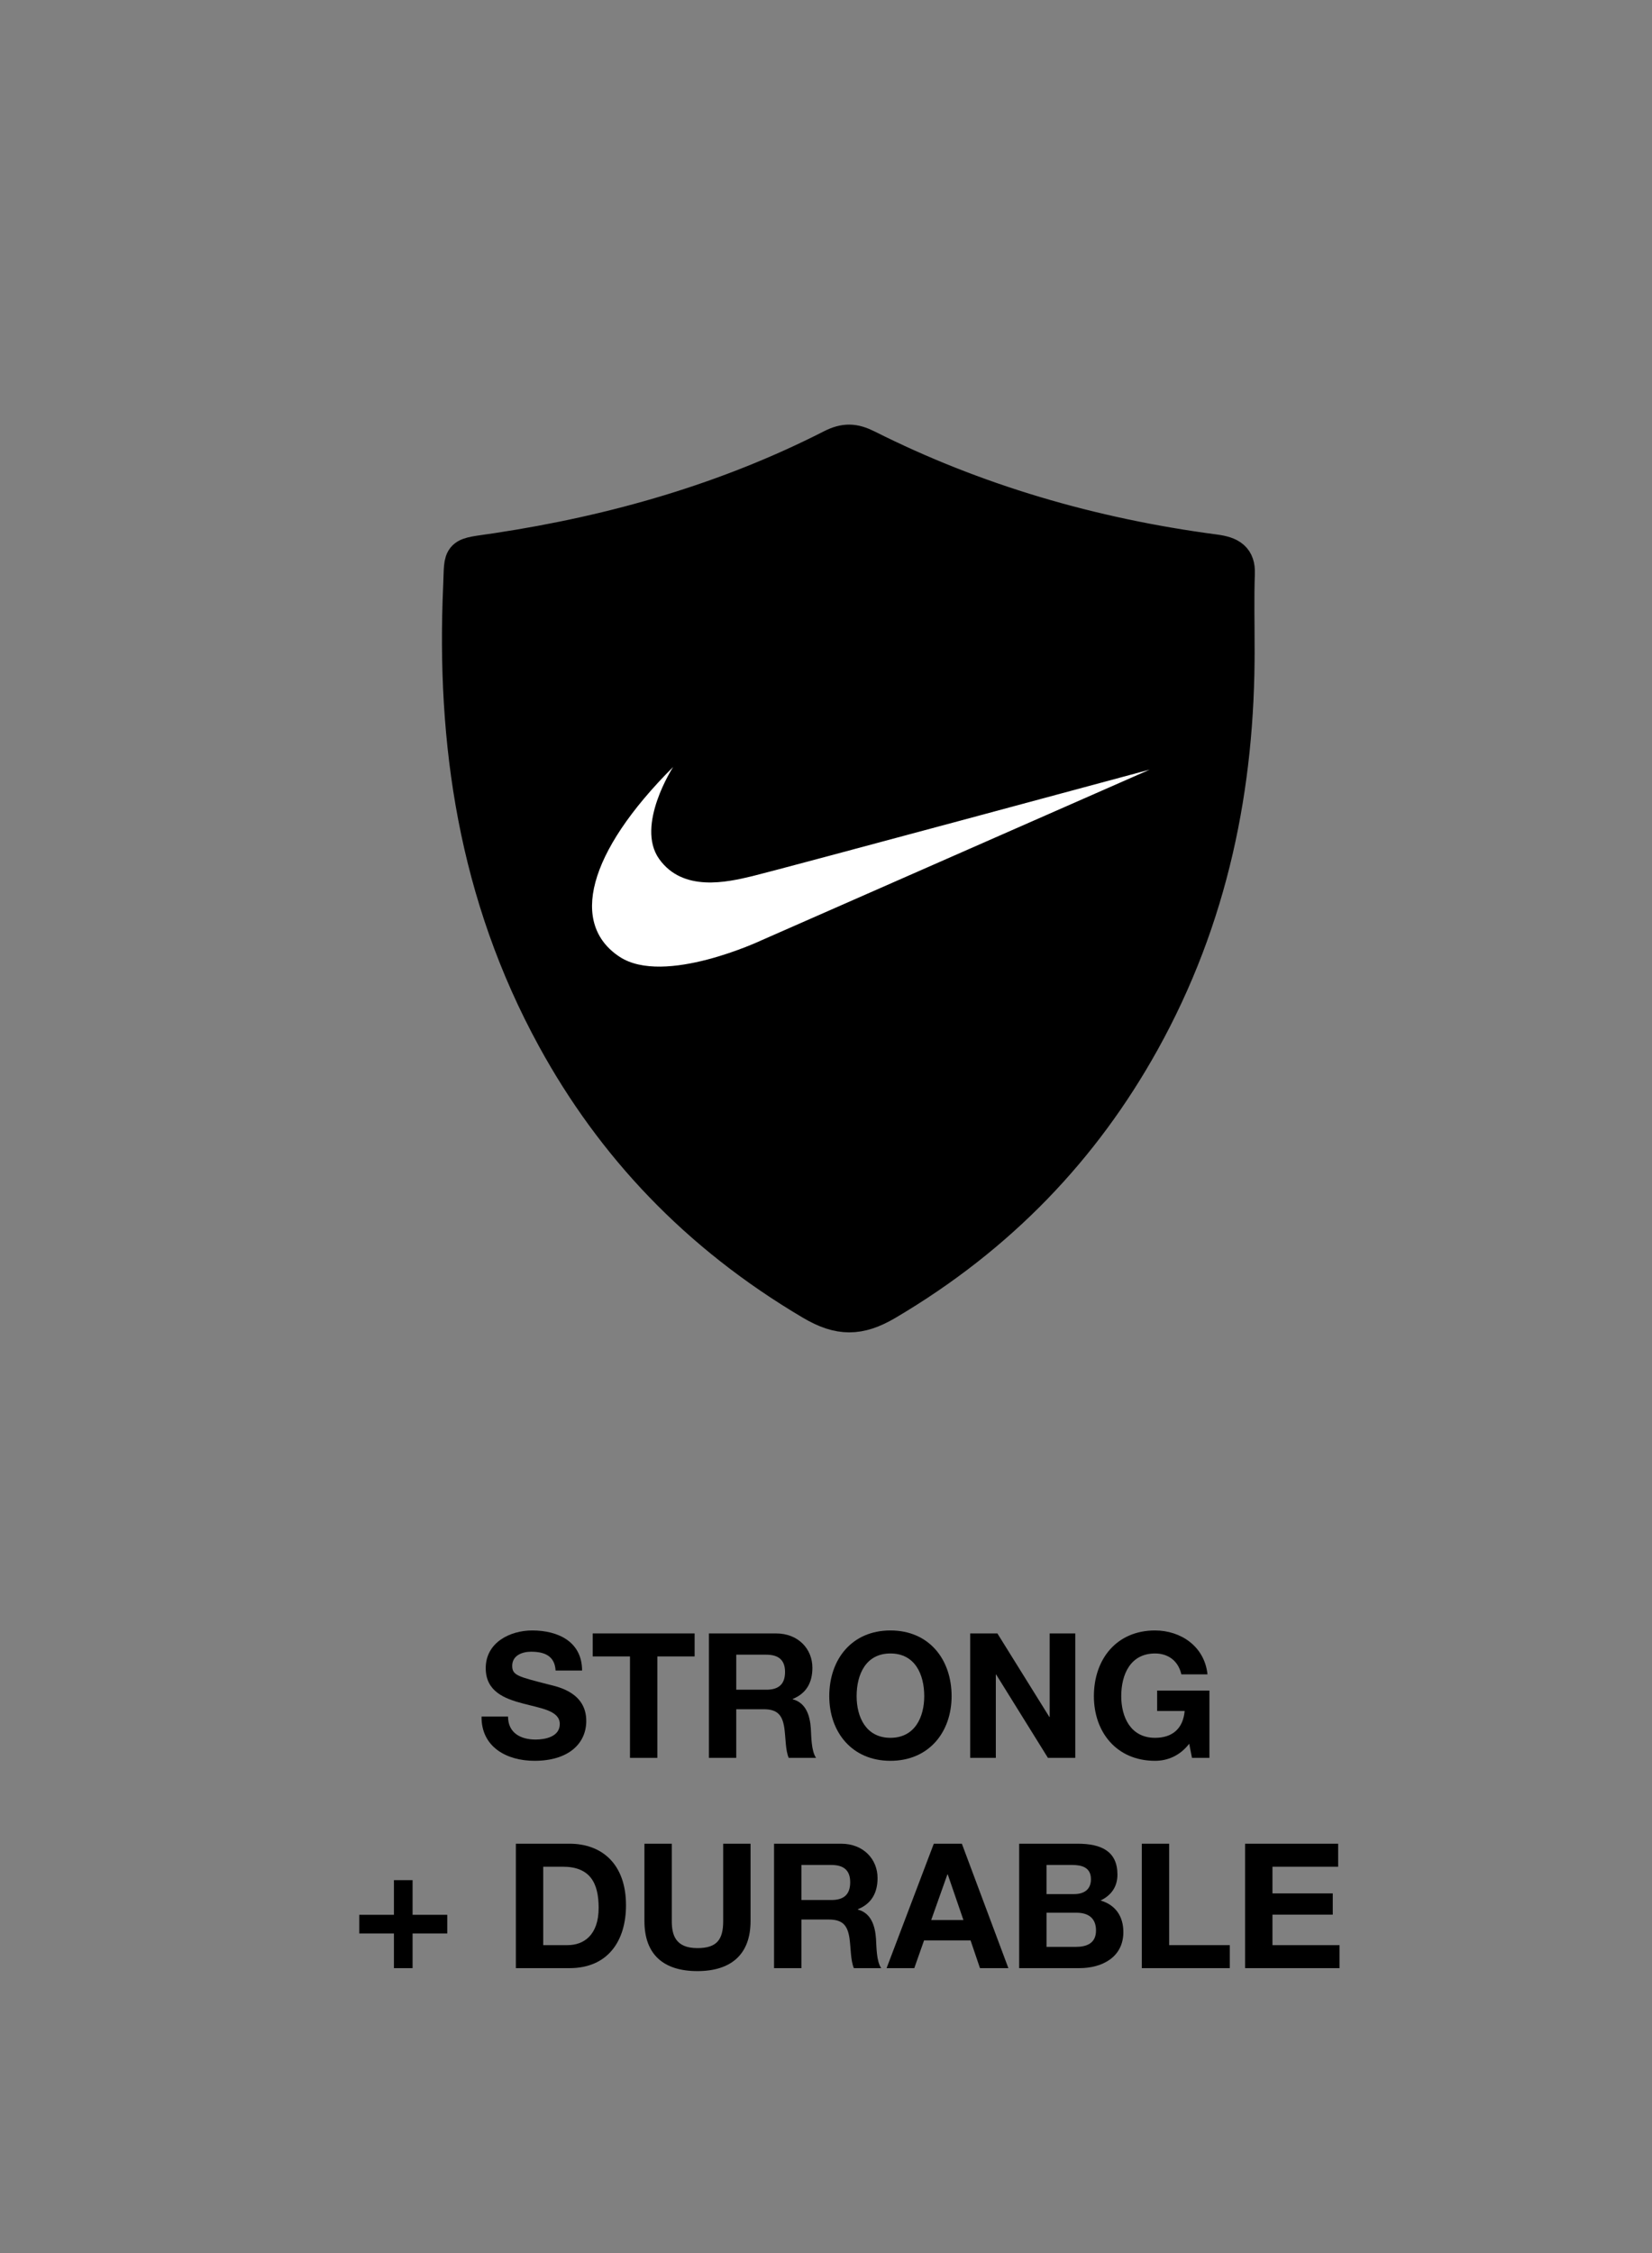 <svg id="Layer_4" xmlns="http://www.w3.org/2000/svg" viewBox="0 0 275 375"><rect x="0" y="0" width="275" height="375" fill="#808080" stroke="none"/><defs><style>.cls-1{fill:#fff;}.cls-2{stroke:#000;stroke-miterlimit:10;stroke-width:6px;}</style></defs><path d="M84.57,285.704c0,2.756,2.146,3.829,4.583,3.829,1.595,0,4.031-.464,4.031-2.581,0-2.234-3.104-2.611-6.149-3.423-3.074-.812-6.178-2.002-6.178-5.889,0-4.235,4.003-6.266,7.744-6.266,4.322,0,8.296,1.886,8.296,6.672h-4.409c-.145-2.495-1.914-3.133-4.09-3.133-1.45,0-3.133.609-3.133,2.35,0,1.595.986,1.798,6.179,3.133,1.509.377,6.149,1.334,6.149,6.033,0,3.8-2.987,6.643-8.615,6.643-4.583,0-8.876-2.263-8.817-7.368h4.409Z"></path><path d="M104.87,275.697h-6.208v-3.829h16.97v3.829h-6.208v16.882h-4.554v-16.882Z"></path><path d="M118.006,271.868h11.167c3.713,0,6.062,2.582,6.062,5.714,0,2.438-.985,4.265-3.277,5.192v.059c2.233.58,2.872,2.756,3.017,4.844.087,1.306.059,3.742.87,4.902h-4.554c-.552-1.306-.493-3.307-.726-4.96-.319-2.176-1.16-3.133-3.451-3.133h-4.555v8.093h-4.554v-20.711ZM122.56,281.237h4.989c2.03,0,3.133-.87,3.133-2.959,0-2.001-1.103-2.871-3.133-2.871h-4.989v5.83Z"></path><path d="M148.226,271.374c6.41,0,10.182,4.786,10.182,10.936,0,5.976-3.771,10.762-10.182,10.762s-10.182-4.786-10.182-10.762c0-6.149,3.771-10.936,10.182-10.936ZM148.226,289.243c4.09,0,5.627-3.48,5.627-6.933,0-3.626-1.537-7.106-5.627-7.106s-5.628,3.48-5.628,7.106c0,3.452,1.538,6.933,5.628,6.933Z"></path><path d="M161.505,271.868h4.525l8.644,13.895h.059v-13.895h4.264v20.711h-4.554l-8.615-13.865h-.058v13.865h-4.265v-20.711Z"></path><path d="M197.962,290.229c-1.596,2.06-3.685,2.843-5.686,2.843-6.411,0-10.182-4.786-10.182-10.762,0-6.149,3.771-10.936,10.182-10.936,4.234,0,8.237,2.61,8.73,7.31h-4.351c-.522-2.291-2.233-3.48-4.38-3.48-4.09,0-5.628,3.48-5.628,7.106,0,3.452,1.538,6.933,5.628,6.933,2.958,0,4.67-1.596,4.931-4.467h-4.583v-3.394h8.702v11.196h-2.9l-.464-2.35Z"></path><path d="M68.68,318.703h5.772v3.104h-5.772v5.772h-3.104v-5.772h-5.771v-3.104h5.771v-5.772h3.104v5.772Z"></path><path d="M85.874,306.868h8.935c5.366,0,9.398,3.365,9.398,10.239,0,6.005-3.075,10.472-9.398,10.472h-8.935v-20.711ZM90.429,323.749h4.061c2.64,0,5.163-1.624,5.163-6.207,0-4.178-1.45-6.846-5.976-6.846h-3.248v13.053Z"></path><path d="M124.941,319.747c0,5.599-3.307,8.325-8.848,8.325-5.569,0-8.817-2.697-8.817-8.325v-12.879h4.554v12.879c0,2.263.58,4.496,4.264,4.496,3.249,0,4.293-1.421,4.293-4.496v-12.879h4.555v12.879Z"></path><path d="M128.852,306.868h11.168c3.713,0,6.062,2.582,6.062,5.714,0,2.438-.986,4.265-3.278,5.192v.059c2.234.58,2.872,2.756,3.018,4.844.087,1.306.058,3.742.87,4.902h-4.555c-.551-1.306-.493-3.307-.725-4.96-.319-2.176-1.16-3.133-3.452-3.133h-4.554v8.093h-4.555v-20.711ZM133.406,316.237h4.989c2.03,0,3.133-.87,3.133-2.959,0-2.001-1.103-2.871-3.133-2.871h-4.989v5.83Z"></path><path d="M155.445,306.868h4.671l7.744,20.711h-4.728l-1.566-4.612h-7.745l-1.624,4.612h-4.612l7.86-20.711ZM155.011,319.573h5.366l-2.61-7.6h-.059l-2.697,7.6Z"></path><path d="M169.654,306.868h9.746c3.945,0,6.613,1.276,6.613,5.134,0,2.031-1.015,3.452-2.813,4.322,2.523.726,3.8,2.669,3.8,5.25,0,4.206-3.567,6.005-7.31,6.005h-10.036v-20.711ZM174.208,315.25h4.612c1.596,0,2.784-.725,2.784-2.466,0-1.972-1.508-2.378-3.132-2.378h-4.265v4.844ZM174.208,324.039h4.873c1.799,0,3.365-.58,3.365-2.727,0-2.117-1.334-2.959-3.278-2.959h-4.96v5.686Z"></path><path d="M190.07,306.868h4.554v16.882h10.095v3.829h-14.648v-20.711Z"></path><path d="M207.267,306.868h15.49v3.829h-10.936v4.438h10.036v3.539h-10.036v5.076h11.167v3.829h-15.722v-20.711Z"></path><path class="cls-2" d="M205.849,108.01c.057,22.706-4.312,44.692-15.827,65.371-9.766,17.539-23.566,32.223-42.485,43.379-4.539,2.676-7.818,2.661-12.34-.01-19.151-11.311-33.081-26.196-42.836-44.024-13.06-23.869-16.749-49.176-15.588-75.184.248-5.551-.476-4.861,6.007-5.841,19.737-2.985,38.461-8.434,55.708-17.228,2.169-1.106,3.661-1.035,5.784.033,17.96,9.029,37.351,14.721,57.945,17.438,2.597.343,3.754,1.139,3.674,3.457-.146,4.2-.041,8.405-.041,12.608Z"></path><path class="cls-1" d="M112.058,127.648s-6.302,9.724-2.341,15.306c3.961,5.582,11.345,3.871,15.487,2.88,4.14-.989,66.176-17.737,66.176-17.737l-64.587,28.392s-16.207,7.654-23.649,2.763c-8.221-5.404-5.492-17.198,8.914-31.604"></path></svg>